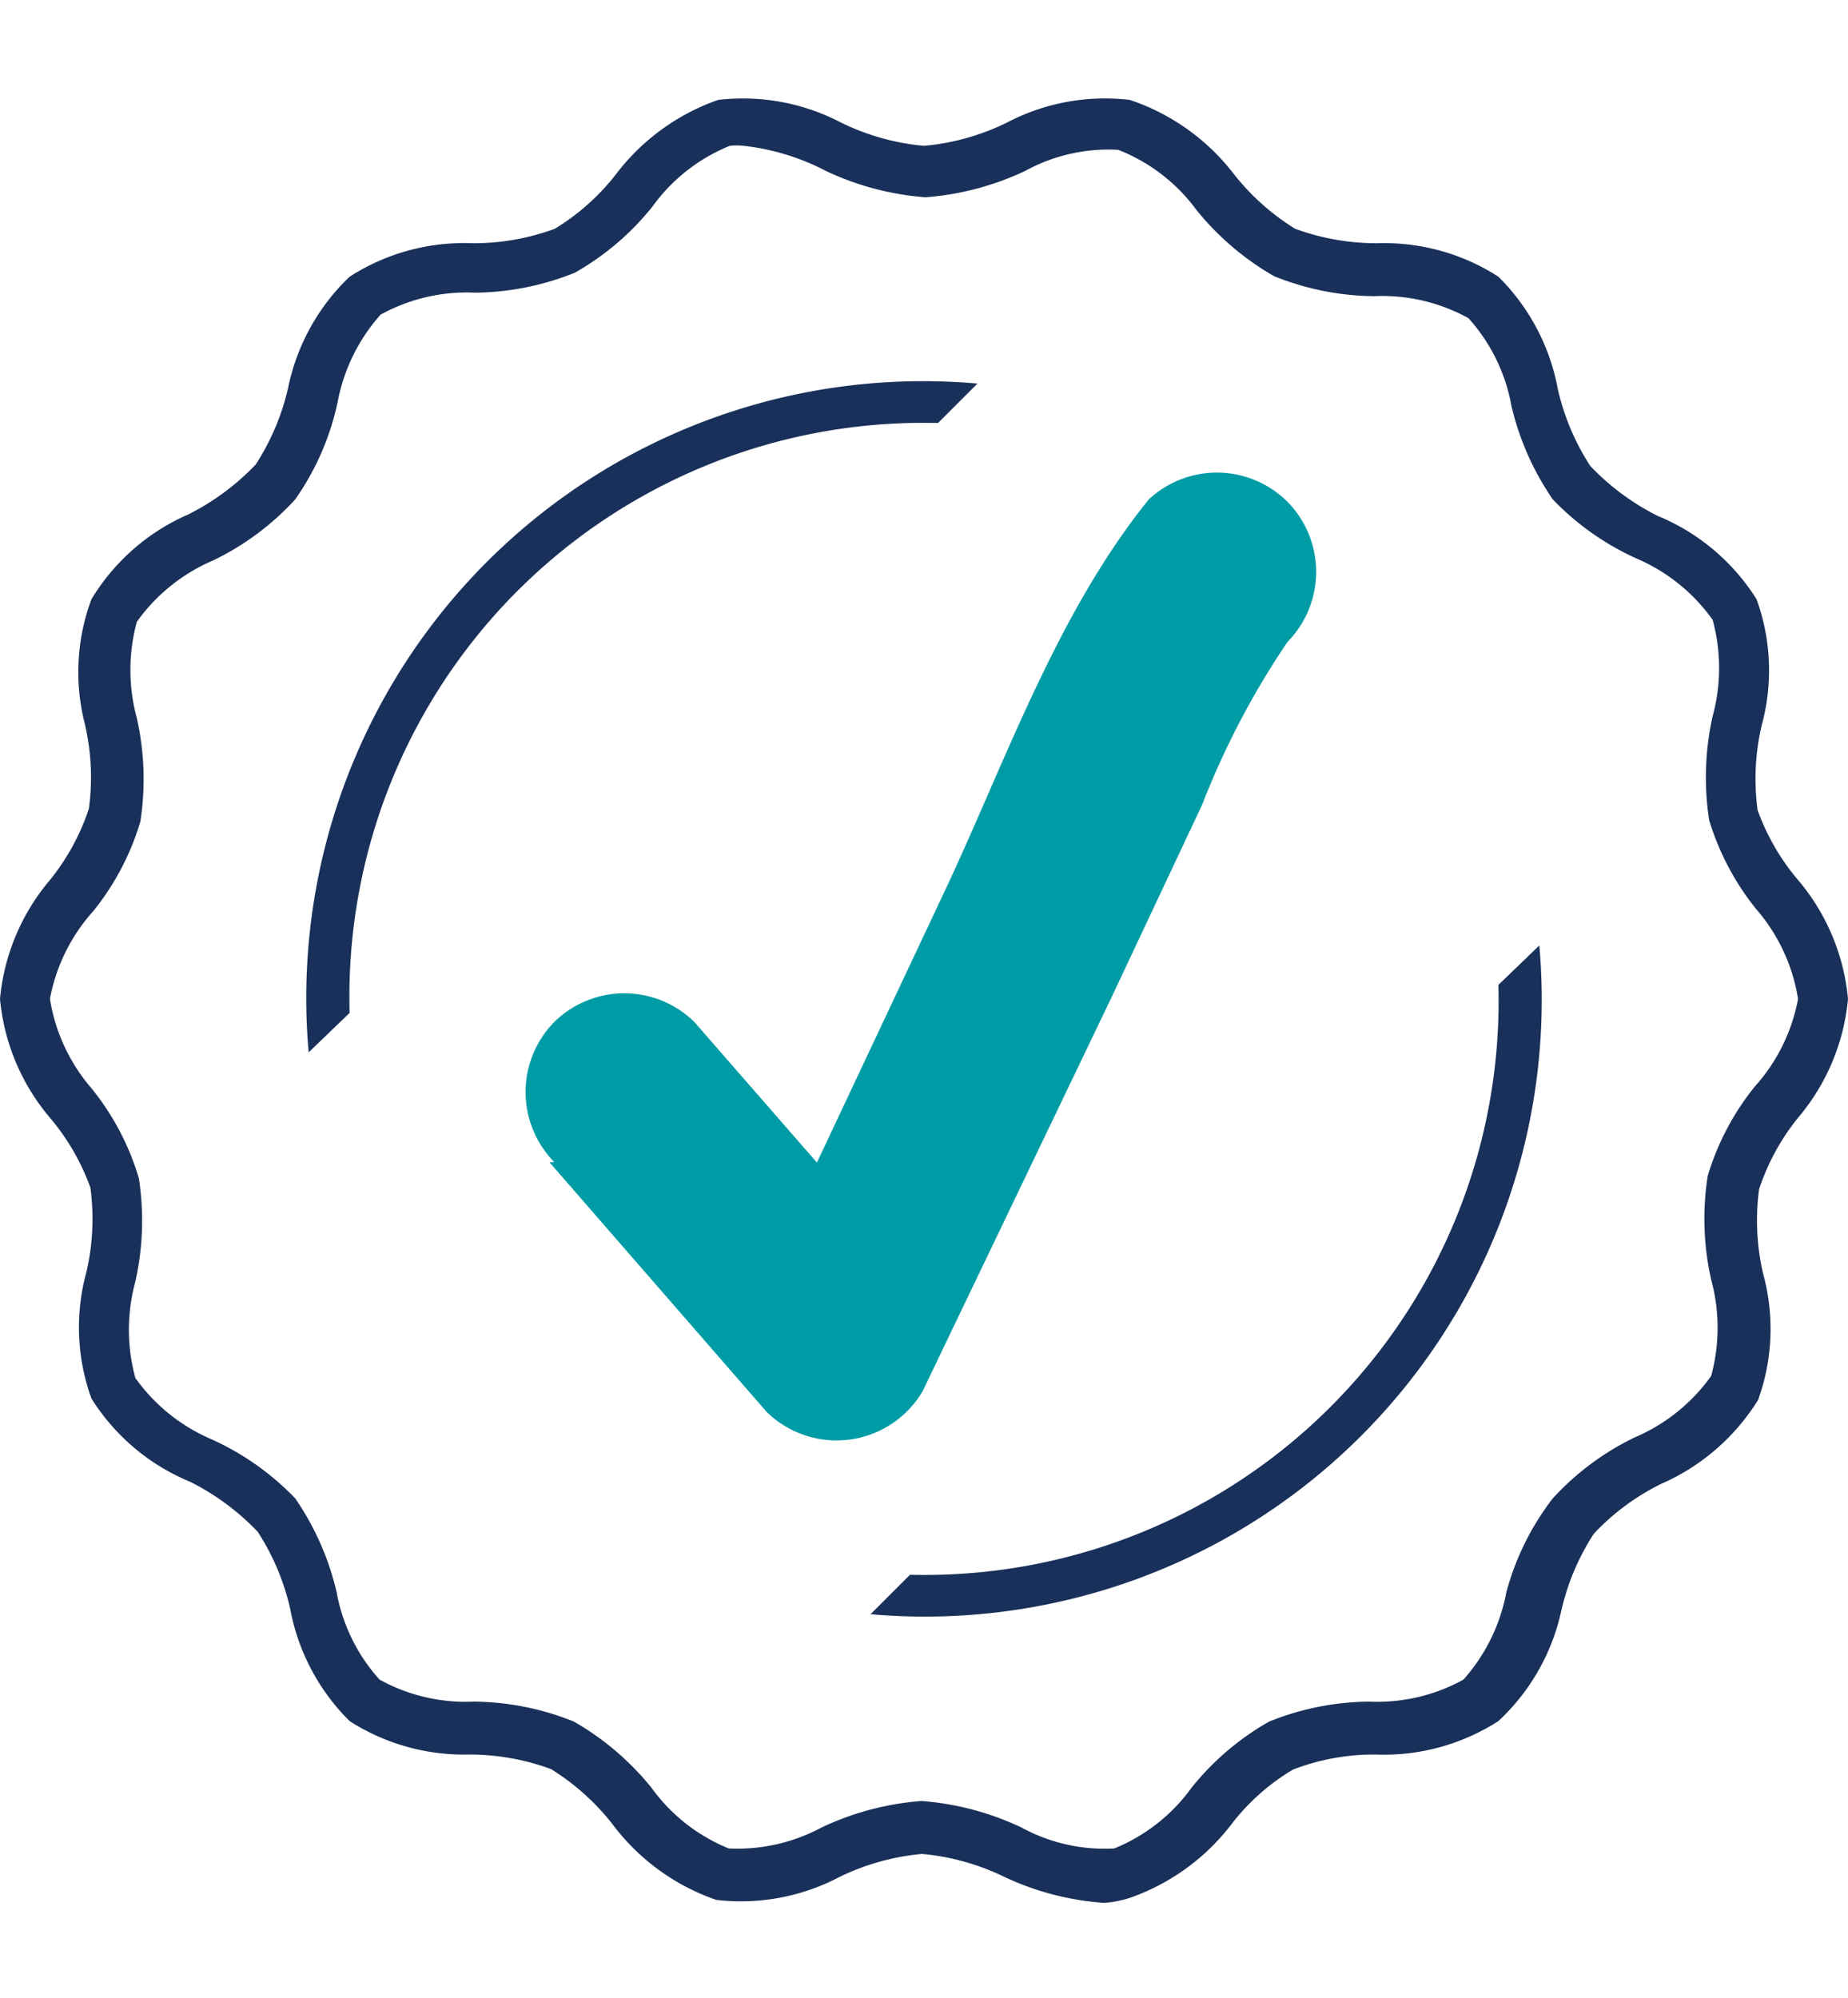 <svg id="Layer_1" data-name="Layer 1" xmlns="http://www.w3.org/2000/svg" viewBox="0 0 37 40"><defs><style>.cls-1{fill:#19305a;}.cls-2{fill:#009ca6;}</style></defs><path class="cls-1" d="M22.11,38.1a5.6,5.6,0,0,1-2-.52,4.74,4.74,0,0,0-1.65-.46,4.74,4.74,0,0,0-1.65.46,4.24,4.24,0,0,1-2.47.46,4.38,4.38,0,0,1-2.08-1.52,4.71,4.71,0,0,0-1.23-1.1,4.73,4.73,0,0,0-1.65-.29A4.24,4.24,0,0,1,7,34.46a4.25,4.25,0,0,1-1.19-2.25,4.76,4.76,0,0,0-.65-1.54,4.89,4.89,0,0,0-1.35-1A4.24,4.24,0,0,1,1.83,28a4.18,4.18,0,0,1-.1-2.53,4.71,4.71,0,0,0,.08-1.69A4.53,4.53,0,0,0,1,22.38,4.29,4.29,0,0,1,0,20a4.29,4.29,0,0,1,1-2.38,4.53,4.53,0,0,0,.78-1.43,4.71,4.71,0,0,0-.08-1.69A4.18,4.18,0,0,1,1.83,12,4.24,4.24,0,0,1,3.77,10.3a4.89,4.89,0,0,0,1.35-1,4.76,4.76,0,0,0,.65-1.54A4.25,4.25,0,0,1,7,5.54a4.24,4.24,0,0,1,2.46-.67,4.68,4.68,0,0,0,1.65-.29,4.56,4.56,0,0,0,1.23-1.1A4.38,4.38,0,0,1,14.38,2a4.24,4.24,0,0,1,2.47.46,4.74,4.74,0,0,0,1.65.46,4.74,4.74,0,0,0,1.65-.46A4.23,4.23,0,0,1,22.62,2,4.38,4.38,0,0,1,24.7,3.48a4.71,4.71,0,0,0,1.23,1.1,4.73,4.73,0,0,0,1.65.29A4.22,4.22,0,0,1,30,5.54a4.25,4.25,0,0,1,1.19,2.25,4.76,4.76,0,0,0,.65,1.54,4.89,4.89,0,0,0,1.35,1A4.24,4.24,0,0,1,35.17,12a4.18,4.18,0,0,1,.1,2.53,4.71,4.71,0,0,0-.08,1.69A4.53,4.53,0,0,0,36,17.62,4.29,4.29,0,0,1,37,20a4.29,4.29,0,0,1-1,2.38,4.53,4.53,0,0,0-.78,1.43,4.71,4.71,0,0,0,.08,1.69,4.18,4.18,0,0,1-.1,2.53,4.32,4.32,0,0,1-1.94,1.68,4.68,4.68,0,0,0-1.35,1,4.76,4.76,0,0,0-.65,1.54A4.25,4.25,0,0,1,30,34.46a4.24,4.24,0,0,1-2.46.67,4.5,4.5,0,0,0-1.65.3,4.35,4.35,0,0,0-1.23,1.09A4.38,4.38,0,0,1,22.62,38,2.22,2.22,0,0,1,22.11,38.1ZM14.89,2.92a1.27,1.27,0,0,0-.28,0,3.56,3.56,0,0,0-1.55,1.22,5.4,5.4,0,0,1-1.55,1.32,5.47,5.47,0,0,1-2,.4,3.57,3.57,0,0,0-1.89.44,3.64,3.64,0,0,0-.86,1.75A5.32,5.32,0,0,1,5.91,10a5.41,5.41,0,0,1-1.64,1.22,3.62,3.62,0,0,0-1.53,1.23,3.67,3.67,0,0,0,0,1.93,5.57,5.57,0,0,1,.07,2.07,5.23,5.23,0,0,1-.94,1.79A3.61,3.61,0,0,0,1,20a3.61,3.61,0,0,0,.84,1.8,5.23,5.23,0,0,1,.94,1.79,5.57,5.57,0,0,1-.07,2.07,3.67,3.67,0,0,0,0,1.93,3.62,3.62,0,0,0,1.53,1.23A5.41,5.41,0,0,1,5.91,30a5.51,5.51,0,0,1,.83,1.88,3.55,3.55,0,0,0,.86,1.75,3.57,3.57,0,0,0,1.89.44,5.47,5.47,0,0,1,2,.4,5.53,5.53,0,0,1,1.55,1.32,3.56,3.56,0,0,0,1.55,1.22,3.56,3.56,0,0,0,1.86-.42,5.66,5.66,0,0,1,2-.53,5.66,5.66,0,0,1,2,.53,3.47,3.47,0,0,0,1.86.42,3.56,3.56,0,0,0,1.55-1.22,5.4,5.4,0,0,1,1.55-1.32,5.47,5.47,0,0,1,2-.4,3.57,3.57,0,0,0,1.89-.44,3.64,3.64,0,0,0,.86-1.75A5.32,5.32,0,0,1,31.09,30a5.41,5.41,0,0,1,1.64-1.22,3.62,3.62,0,0,0,1.53-1.23,3.67,3.67,0,0,0,0-1.93,5.57,5.57,0,0,1-.07-2.07,5.23,5.23,0,0,1,.94-1.79A3.61,3.61,0,0,0,36,20a3.61,3.61,0,0,0-.84-1.8,5.27,5.27,0,0,1-.94-1.78,5.62,5.62,0,0,1,.07-2.08,3.67,3.67,0,0,0,0-1.93,3.62,3.62,0,0,0-1.53-1.23A5.41,5.41,0,0,1,31.09,10a5.51,5.51,0,0,1-.83-1.88,3.55,3.55,0,0,0-.86-1.75,3.57,3.57,0,0,0-1.89-.44,5.47,5.47,0,0,1-2-.4,5.53,5.53,0,0,1-1.55-1.32A3.56,3.56,0,0,0,22.39,3a3.47,3.47,0,0,0-1.86.42,5.66,5.66,0,0,1-2,.53,5.66,5.66,0,0,1-2-.53A4.65,4.65,0,0,0,14.89,2.92Z"/><path class="cls-1" d="M7,20.28A11.49,11.49,0,0,1,18.78,8.47l.79-.79A12.35,12.35,0,0,0,6.18,21.07Z"/><path class="cls-1" d="M30,19.72A11.49,11.49,0,0,1,18.22,31.53l-.79.79A12.35,12.35,0,0,0,30.82,18.93Z"/><path class="cls-2" d="M11,23.27l4.35,5a2,2,0,0,0,3.12-.41L22.24,20l1.83-3.89a16.33,16.33,0,0,1,1.71-3.26,2,2,0,0,0,0-2.8A2,2,0,0,0,23,10c-1.8,2.23-2.81,5.09-4,7.66l-3.86,8.2,3.12-.4-4.36-5a2,2,0,0,0-2.8,0,2,2,0,0,0,0,2.81Z"/></svg>